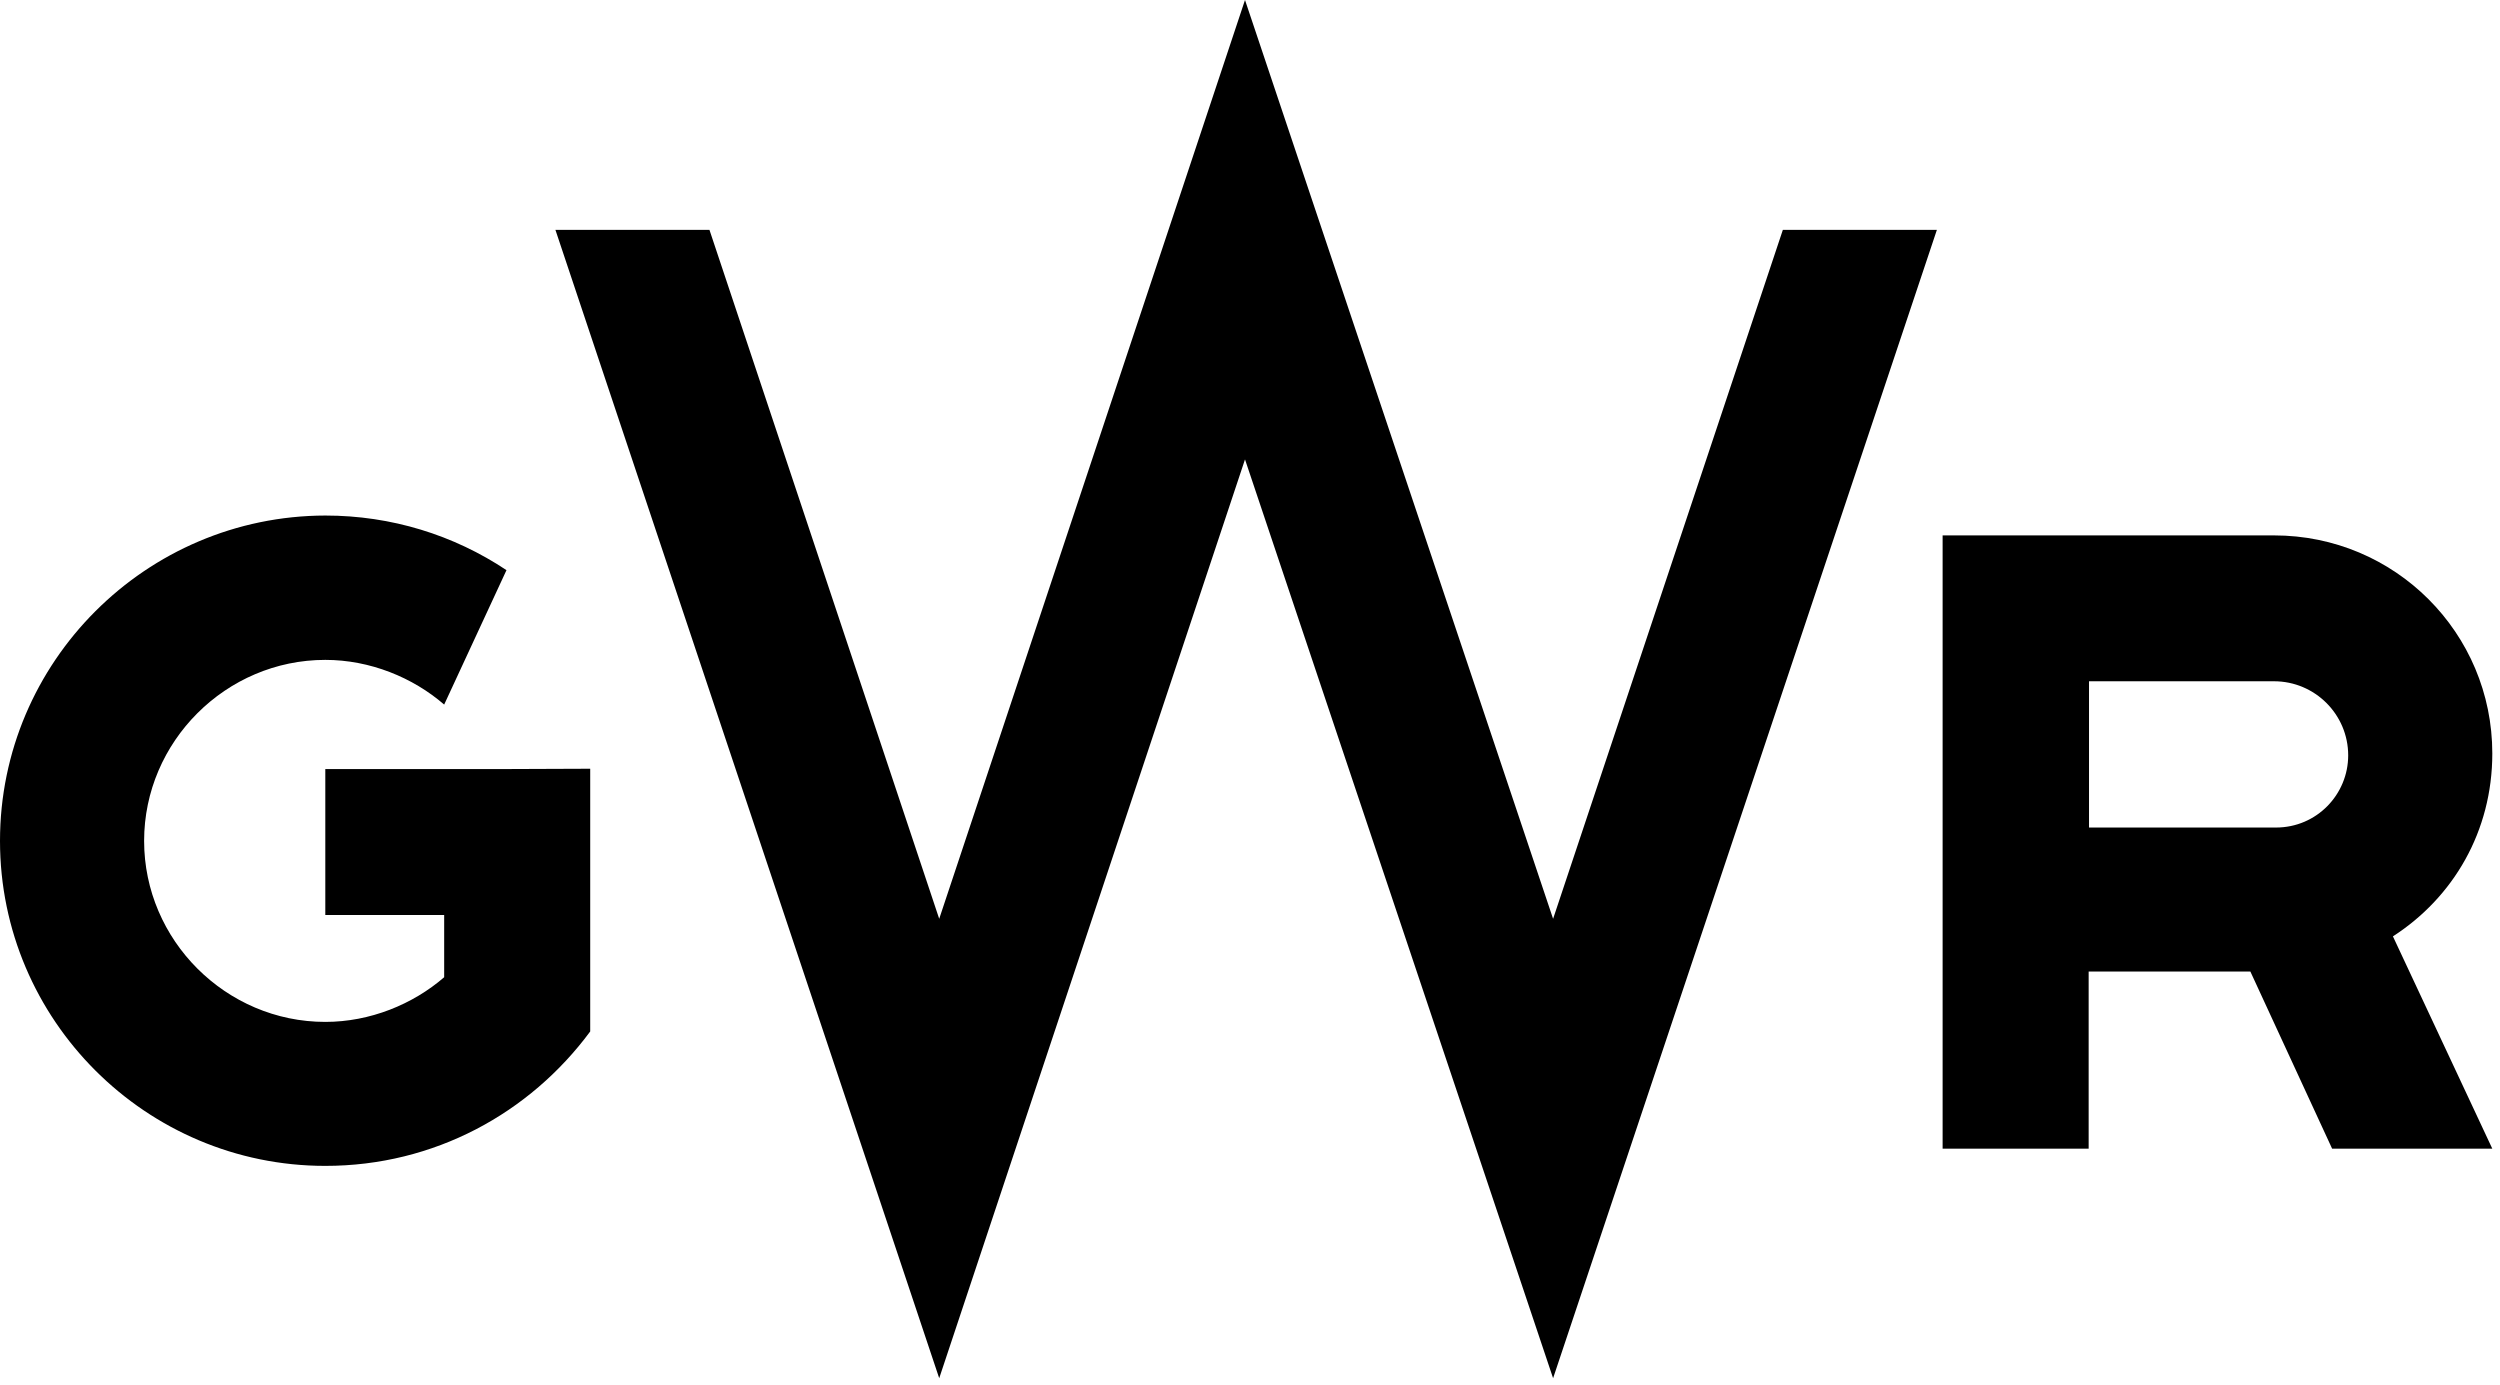 <?xml version="1.0" encoding="utf-8"?>
<svg xmlns="http://www.w3.org/2000/svg" fill="none" height="100%" overflow="visible" preserveAspectRatio="none" style="display: block;" viewBox="0 0 130 72" width="100%">
<g id="Vector">
<path d="M80.761 47.778L64.74 0L48.839 47.778L36.892 11.954H28.882L48.839 71.667L64.74 23.889L80.761 71.667L100.718 11.954H92.708L80.761 47.778Z" fill="black"/>
<path d="M129.6 39.179C129.6 32.904 124.531 27.841 118.25 27.841H101.016V59.732H108.61V50.518H117.018L121.271 59.732H129.6L124.432 48.691C127.573 46.666 129.6 43.23 129.6 39.179ZM108.629 35.426H118.25C120.377 35.426 122.106 37.154 122.106 39.279C122.106 41.304 120.476 43.032 118.349 43.032H108.629V35.426Z" fill="black"/>
<path d="M25.741 39.993H16.916V47.579H23.097V50.816C21.468 52.226 19.241 53.139 16.916 53.139C11.748 53.139 7.494 48.89 7.494 43.727C7.494 38.564 11.748 34.314 16.916 34.314C19.241 34.314 21.468 35.228 23.097 36.638L26.337 29.648C23.594 27.821 20.354 26.808 16.916 26.808C7.593 26.828 0 34.413 0 43.727C0 53.04 7.593 60.626 16.916 60.626C22.581 60.626 27.55 57.885 30.691 53.636V39.974L25.741 39.993Z" fill="black"/>
</g>
</svg>